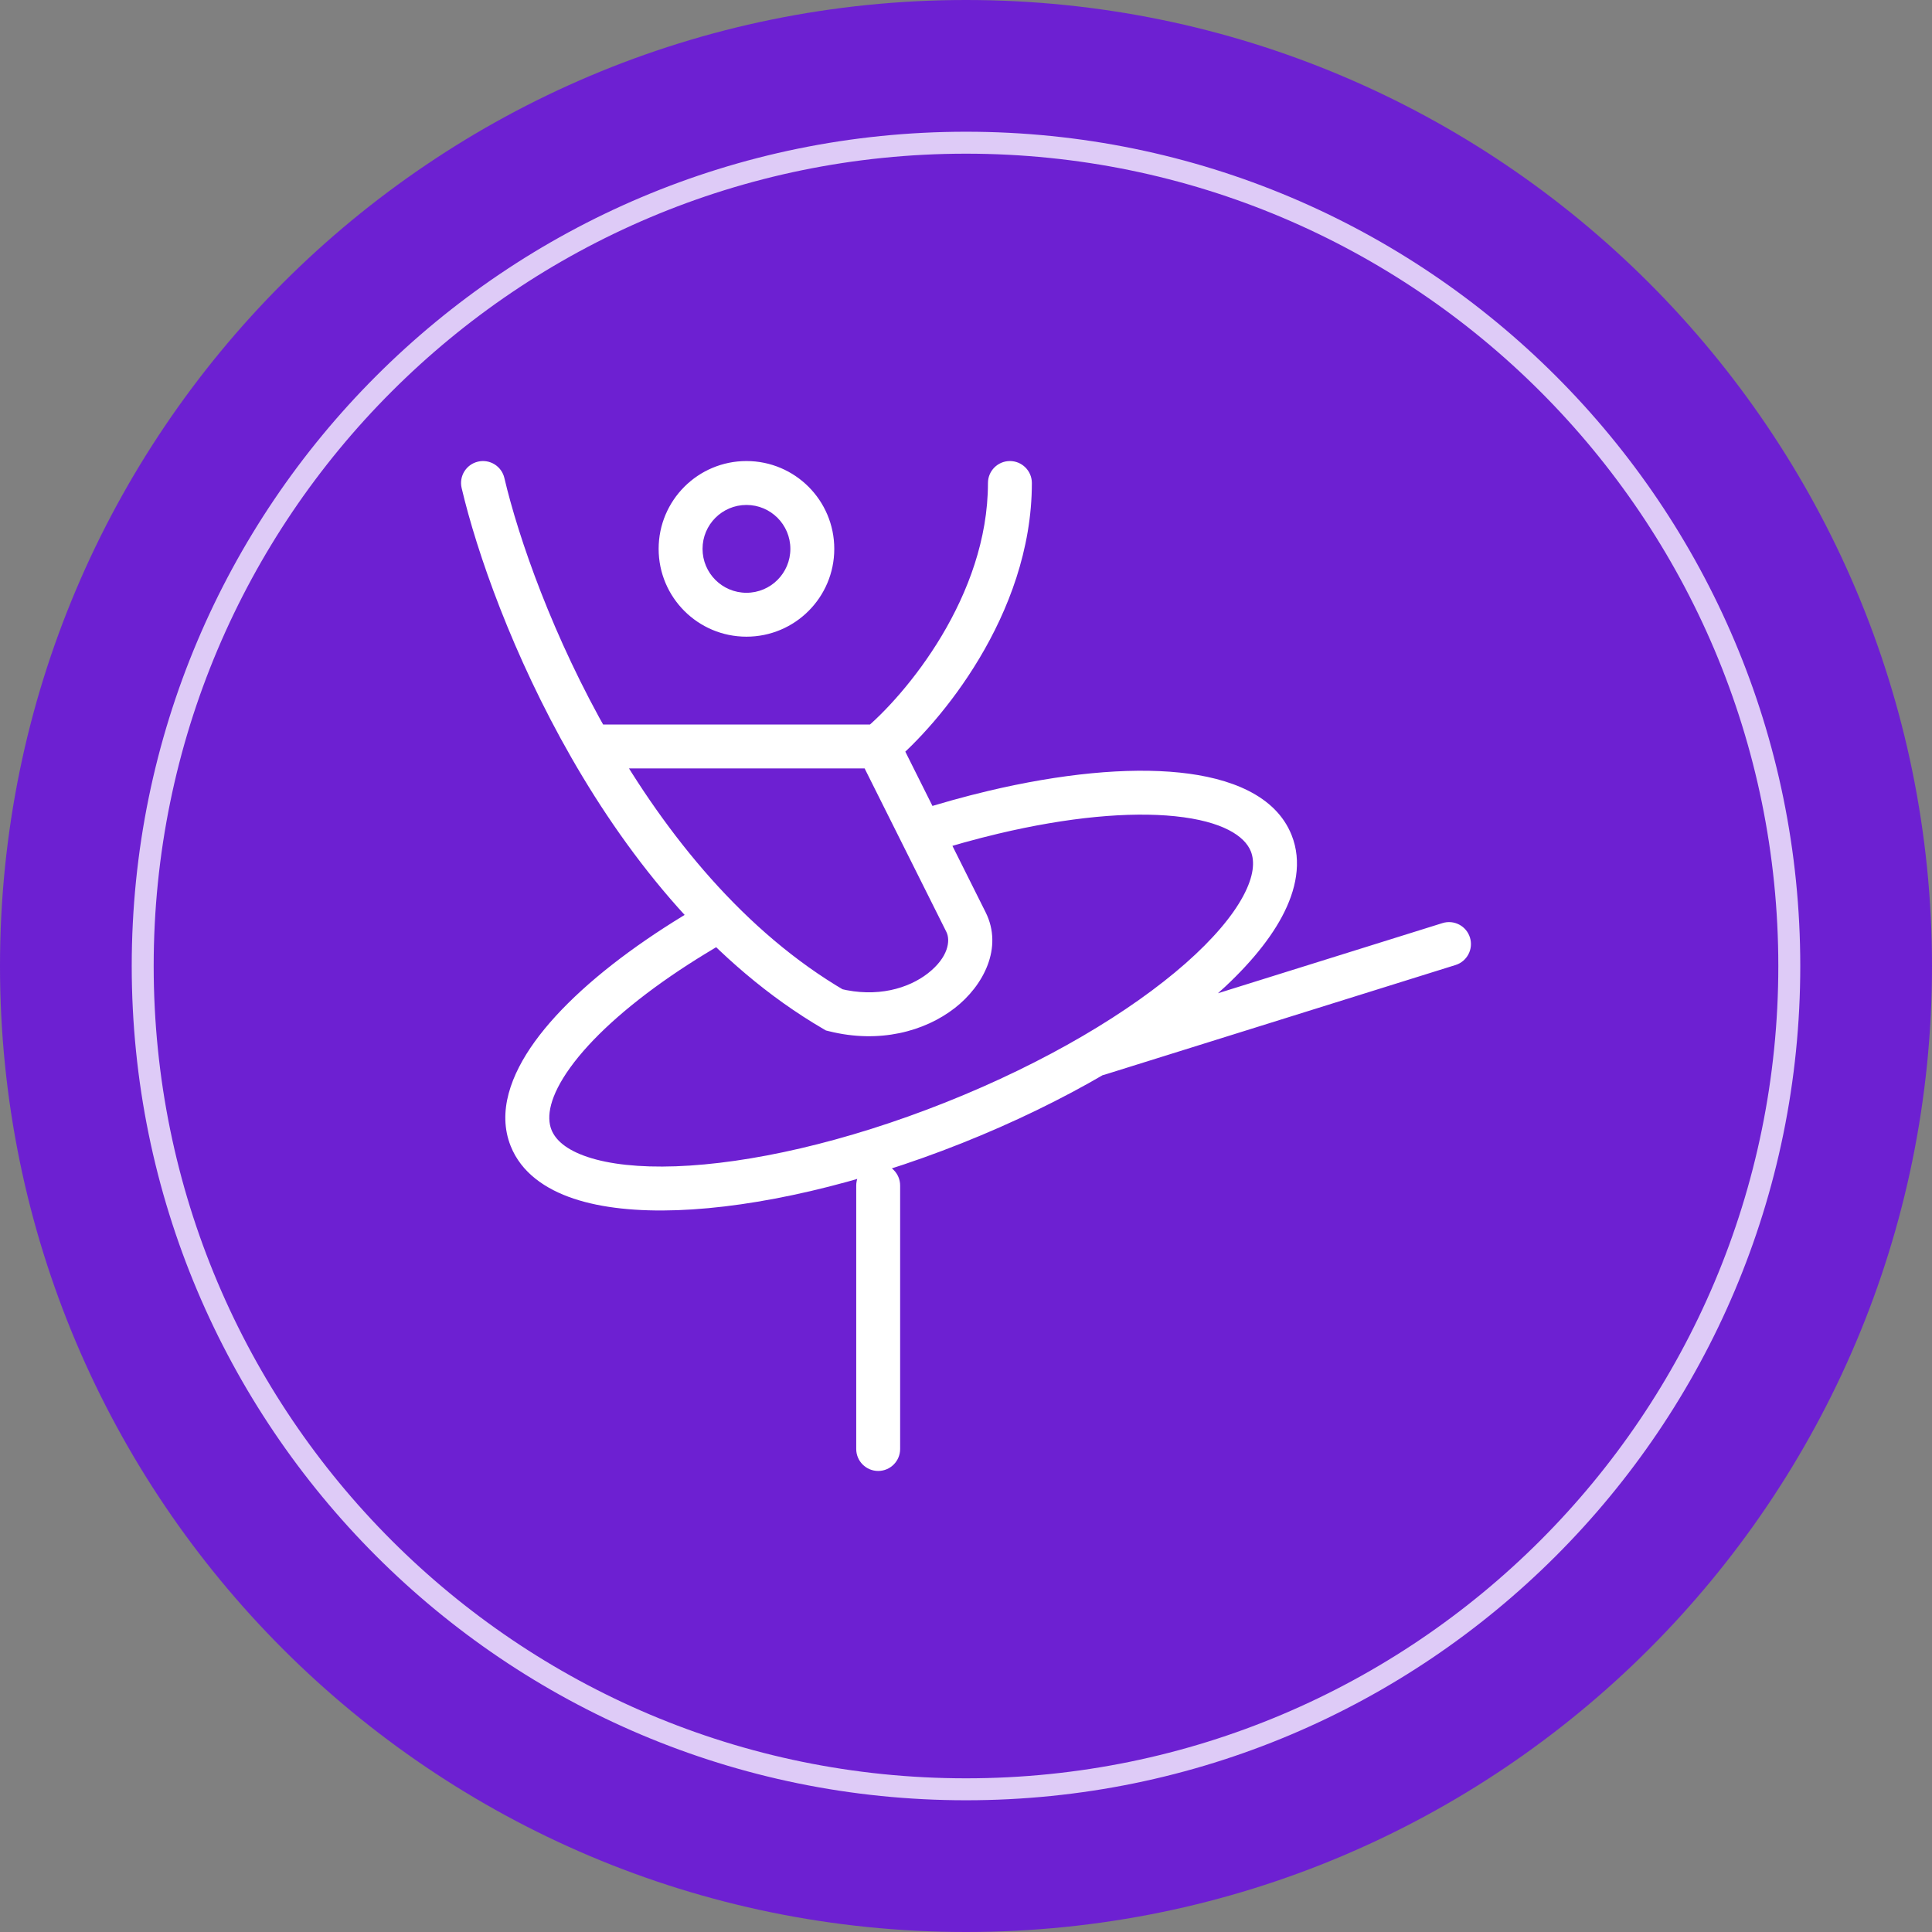 <svg width="88" height="88" viewBox="0 0 88 88" fill="none" xmlns="http://www.w3.org/2000/svg">
<rect x="0" y="0" width="88" height="88" fill="#808080" stroke="none"/>
<path d="M88 44C88 19.7 68.3 0 44 0C19.7 0 0 19.7 0 44C0 68.3 19.7 88 44 88C68.3 88 88 68.3 88 44Z" fill="#6D20D2"/>
<path d="M44 81.5C64.711 81.5 81.5 64.711 81.5 44C81.5 23.289 64.711 6.5 44 6.5C23.289 6.5 6.5 23.289 6.5 44C6.5 64.711 23.289 81.5 44 81.5Z" stroke="#DECBF7"/>
<path d="M22.973 21.771C22.847 21.234 22.309 20.9 21.771 21.027C21.233 21.153 20.9 21.692 21.027 22.229L22 22L22.973 21.771ZM38 46L37.496 46.864L37.619 46.936L37.757 46.97L38 46ZM47 22C47 21.448 46.552 21 46 21C45.448 21 45 21.448 45 22H46H47ZM27 33C26.448 33 26 33.448 26 34C26 34.553 26.448 35 27 35V34V33ZM39 66C39 66.552 39.448 67 40 67C40.552 67 41 66.552 41 66H40H39ZM41 54C41 53.448 40.552 53 40 53C39.448 53 39 53.448 39 54H40H41ZM66.298 43.955C66.825 43.79 67.119 43.229 66.954 42.702C66.79 42.175 66.229 41.881 65.702 42.046L66 43L66.298 43.955ZM49.702 47.046C49.174 47.21 48.881 47.771 49.045 48.298C49.21 48.826 49.771 49.119 50.298 48.955L50 48L49.702 47.046ZM31 25H32C32 23.895 32.895 23 34 23V22V21C31.791 21 30 22.791 30 25H31ZM34 22V23C35.105 23 36 23.895 36 25H37H38C38 22.791 36.209 21 34 21V22ZM37 25H36C36 26.105 35.105 27 34 27V28V29C36.209 29 38 27.21 38 25H37ZM34 28V27C32.895 27 32 26.105 32 25H31H30C30 27.21 31.791 29 34 29V28ZM57.903 38.41L56.974 38.779C57.154 39.231 57.121 39.888 56.629 40.809C56.14 41.724 55.258 42.773 54 43.881C51.489 46.091 47.65 48.389 43.073 50.211L43.443 51.14L43.813 52.069C48.545 50.185 52.598 47.78 55.321 45.382C56.679 44.186 57.75 42.955 58.393 41.751C59.034 40.553 59.314 39.25 58.832 38.04L57.903 38.41ZM43.443 51.14L43.073 50.211C38.496 52.033 34.128 53.003 30.786 53.123C29.11 53.183 27.749 53.028 26.764 52.699C25.773 52.368 25.299 51.914 25.119 51.462L24.19 51.832L23.261 52.202C23.743 53.413 24.842 54.166 26.131 54.596C27.425 55.028 29.049 55.187 30.857 55.122C34.483 54.991 39.08 53.953 43.813 52.069L43.443 51.14ZM24.19 51.832L25.119 51.462C24.886 50.879 25.02 49.944 25.979 48.617C26.911 47.327 28.476 45.887 30.566 44.451L30 43.627L29.434 42.803C27.239 44.31 25.474 45.902 24.358 47.445C23.271 48.95 22.641 50.646 23.261 52.202L24.19 51.832ZM45.238 37L45.469 37.973C48.65 37.218 51.446 36.964 53.526 37.179C55.698 37.404 56.698 38.085 56.974 38.779L57.903 38.41L58.832 38.04C58.108 36.22 56.02 35.426 53.732 35.19C51.352 34.944 48.316 35.242 45.007 36.027L45.238 37ZM30 43.627L30.566 44.451C31.559 43.77 32.662 43.095 33.857 42.443L33.379 41.565L32.9 40.687C31.65 41.368 30.488 42.079 29.434 42.803L30 43.627ZM42 37.902L42.303 38.855C43.386 38.51 44.445 38.216 45.469 37.973L45.238 37L45.007 36.027C43.933 36.282 42.826 36.59 41.697 36.949L42 37.902ZM22 22L21.027 22.229C21.714 25.152 23.349 29.843 26.033 34.523C28.713 39.196 32.488 43.942 37.496 46.864L38 46L38.504 45.136C33.912 42.458 30.354 38.038 27.767 33.528C25.184 29.024 23.619 24.515 22.973 21.771L22 22ZM38 46L37.757 46.97C40.051 47.544 42.117 46.981 43.489 45.915C44.796 44.898 45.701 43.167 44.894 41.553L44 42L43.106 42.447C43.299 42.834 43.204 43.602 42.261 44.336C41.383 45.019 39.949 45.457 38.243 45.03L38 46ZM44 42L44.894 41.553L40.894 33.553L40 34L39.106 34.447L43.106 42.447L44 42ZM40 34L40.64 34.768C41.725 33.864 43.3 32.178 44.608 29.988C45.918 27.797 47 25.036 47 22H46H45C45 24.564 44.082 26.97 42.892 28.962C41.7 30.956 40.275 32.47 39.36 33.232L40 34ZM27 34V35H40V34V33H27V34ZM40 66H41V54H40H39V66H40ZM66 43L65.702 42.046L49.702 47.046L50 48L50.298 48.955L66.298 43.955L66 43Z" fill="white"/>
</svg>
